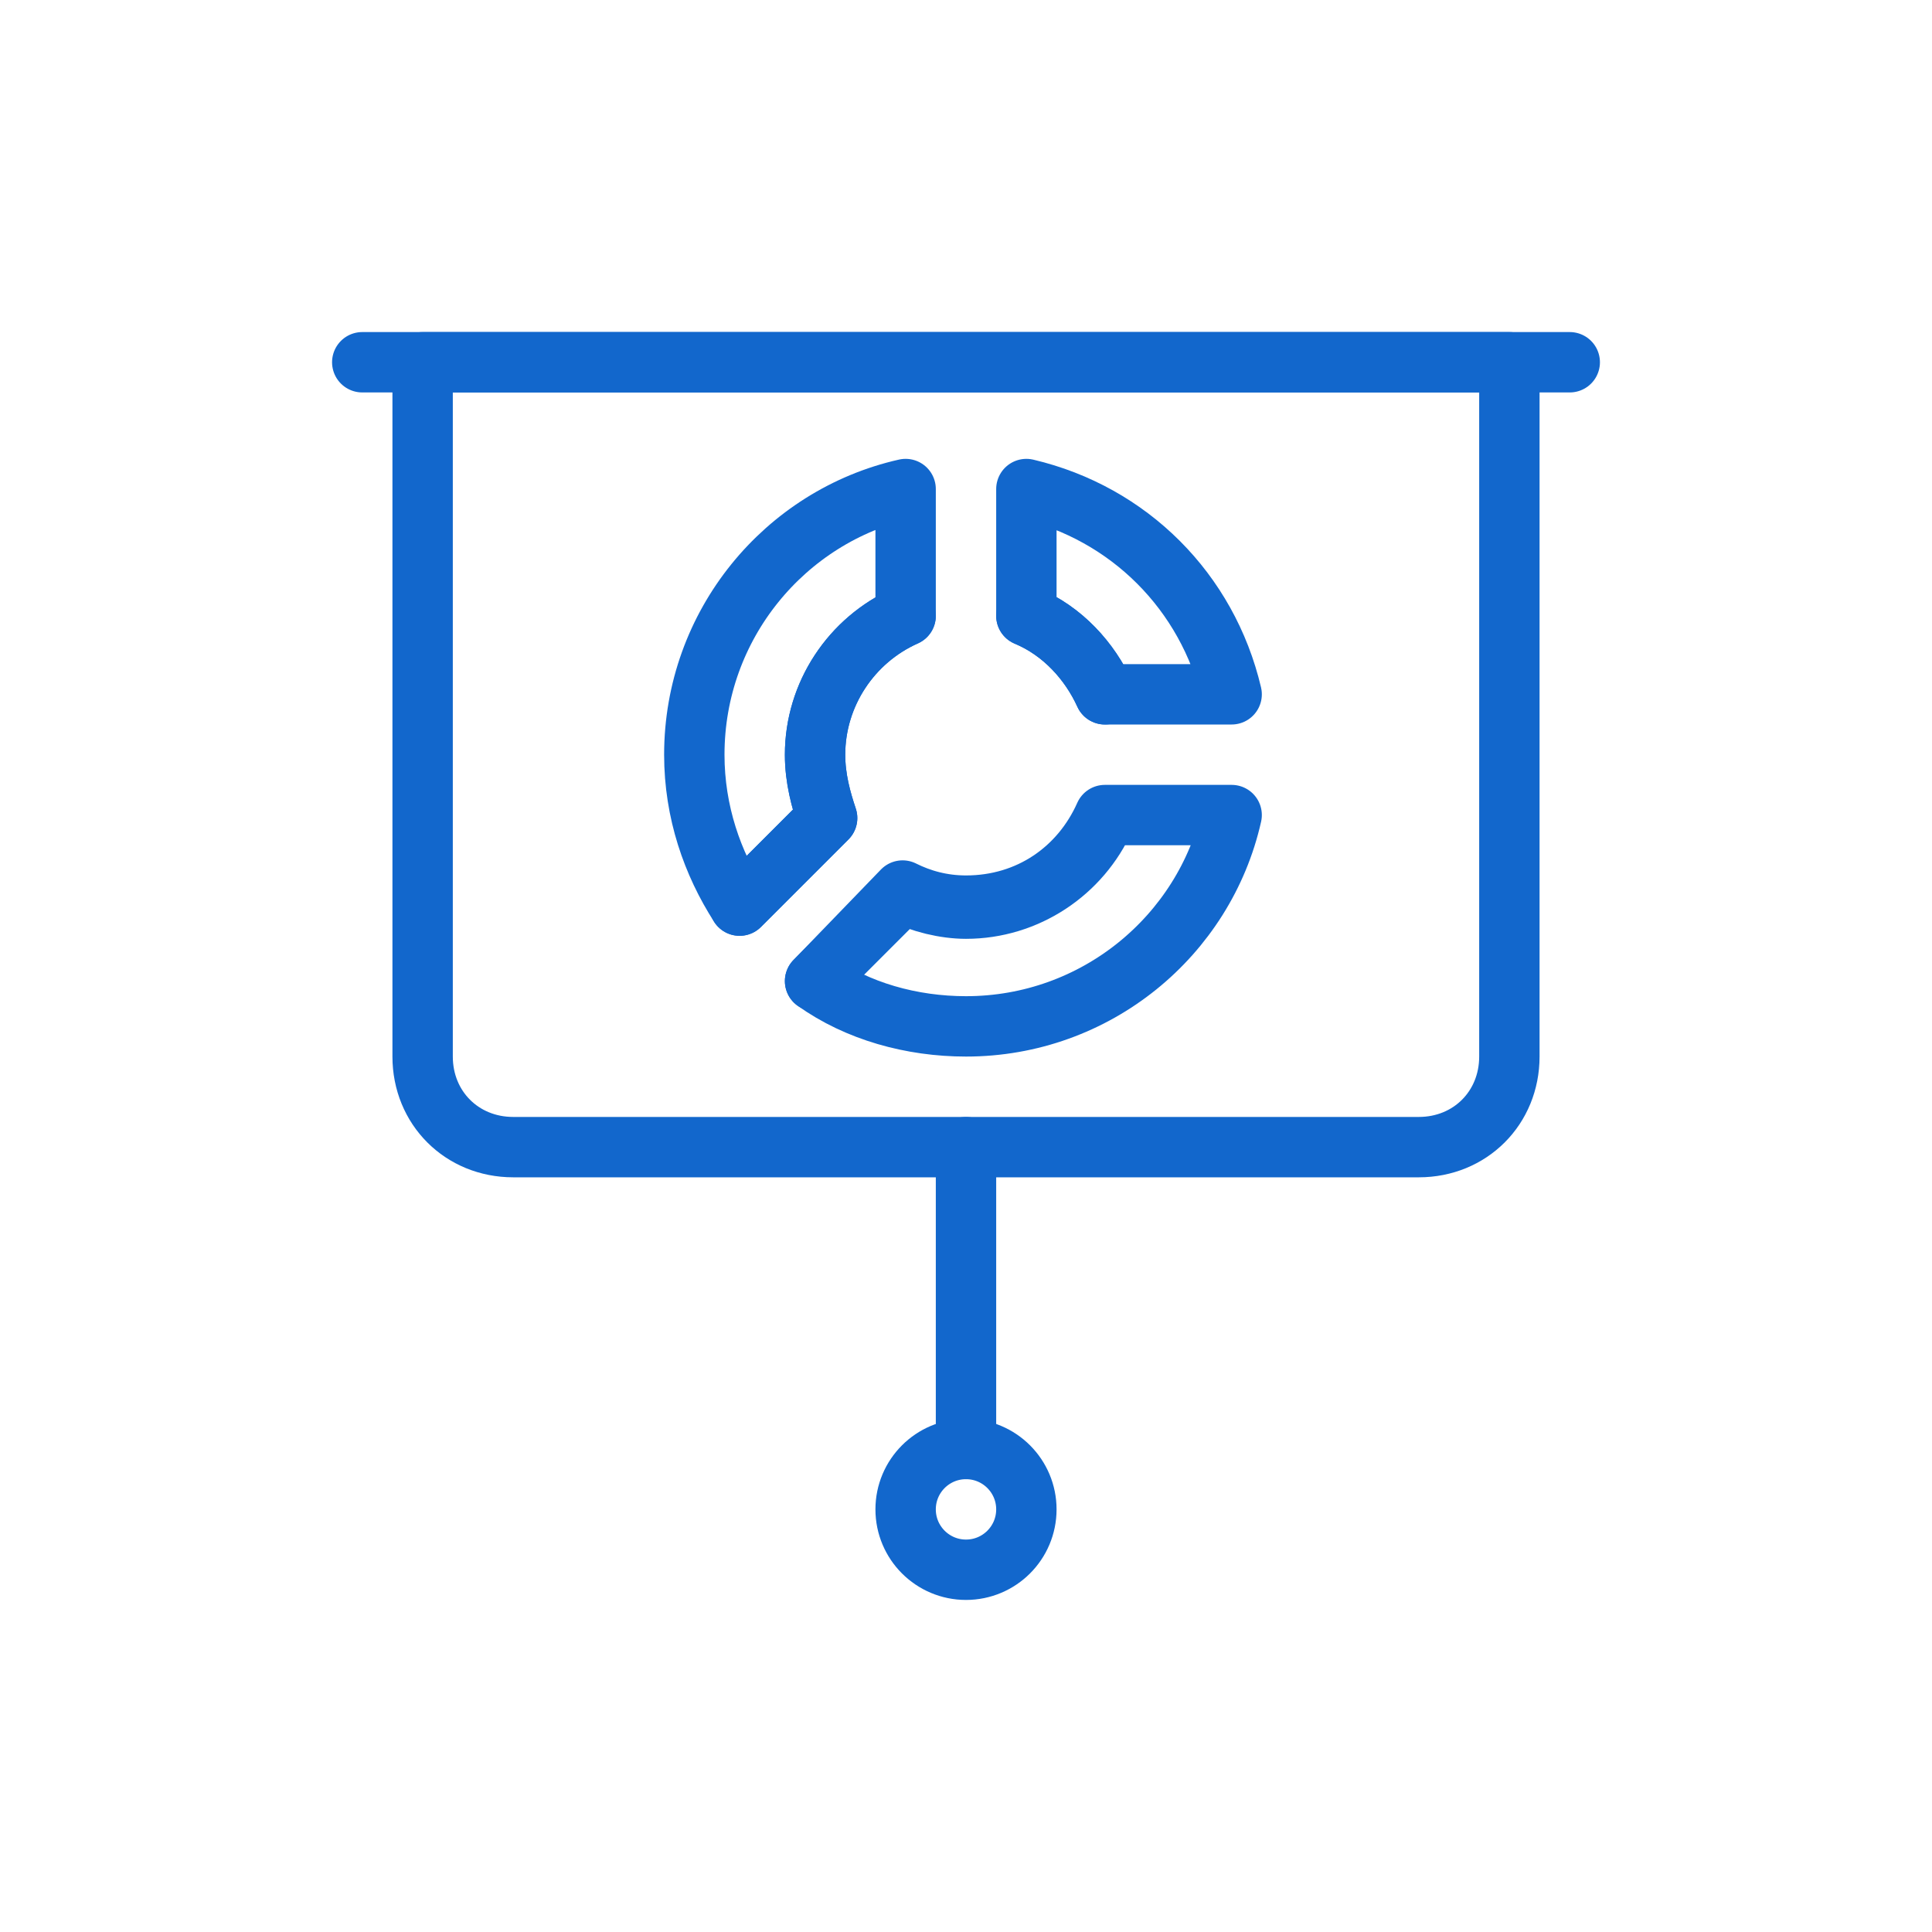 <svg width="800" height="800" viewBox="0 0 800 800" fill="none" xmlns="http://www.w3.org/2000/svg">
<path d="M150 150H650" stroke="#1267CC" stroke-width="25" stroke-miterlimit="10" stroke-linecap="round" stroke-linejoin="round"/>
<path d="M587.5 475H212.5C191.25 475 175 458.75 175 437.5V150H625V437.5C625 458.75 608.75 475 587.5 475Z" stroke="#1267CC" stroke-width="25" stroke-miterlimit="10" stroke-linecap="round" stroke-linejoin="round"/>
<path d="M400 650C413.807 650 425 638.807 425 625C425 611.193 413.807 600 400 600C386.193 600 375 611.193 375 625C375 638.807 386.193 650 400 650Z" stroke="#1267CC" stroke-width="25" stroke-miterlimit="10" stroke-linecap="round" stroke-linejoin="round"/>
<path d="M400 600V475" stroke="#1267CC" stroke-width="25" stroke-miterlimit="10" stroke-linecap="round" stroke-linejoin="round"/>
<path d="M306.25 375L342.5 338.75C340 331.25 337.5 322.5 337.5 312.5C337.5 287.5 352.5 265 375 255" stroke="#1267CC" stroke-width="25" stroke-miterlimit="10" stroke-linecap="round" stroke-linejoin="round"/>
<path d="M337.5 406.25L373.75 370C381.25 373.75 391.25 376.25 400 376.25C425 376.25 447.5 361.25 457.5 338.75" stroke="#1267CC" stroke-width="25" stroke-miterlimit="10" stroke-linecap="round" stroke-linejoin="round"/>
<path d="M457.5 287.5C451.25 273.75 440 261.25 425 255" stroke="#1267CC" stroke-width="25" stroke-miterlimit="10" stroke-linecap="round" stroke-linejoin="round"/>
<path d="M375 202.5C325 213.75 287.5 258.75 287.5 312.5C287.5 336.25 295 357.5 306.25 375L342.5 338.75C340 331.25 337.5 322.5 337.5 312.5C337.5 287.5 352.5 265 375 255V202.5Z" stroke="#1267CC" stroke-width="25" stroke-miterlimit="10" stroke-linecap="round" stroke-linejoin="round"/>
<path d="M457.5 337.5C447.5 360 426.25 375 400 375C390 375 381.25 372.5 373.75 368.75L337.5 406.25C355 418.75 377.5 425 400 425C453.75 425 498.75 387.5 510 337.5H457.5Z" stroke="#1267CC" stroke-width="25" stroke-miterlimit="10" stroke-linecap="round" stroke-linejoin="round"/>
<path d="M457.5 287.5C451.25 273.75 440 261.25 425 255V202.5C467.5 212.5 500 245 510 287.5H457.5Z" stroke="#1267CC" stroke-width="25" stroke-miterlimit="10" stroke-linecap="round" stroke-linejoin="round"/>
</svg>
